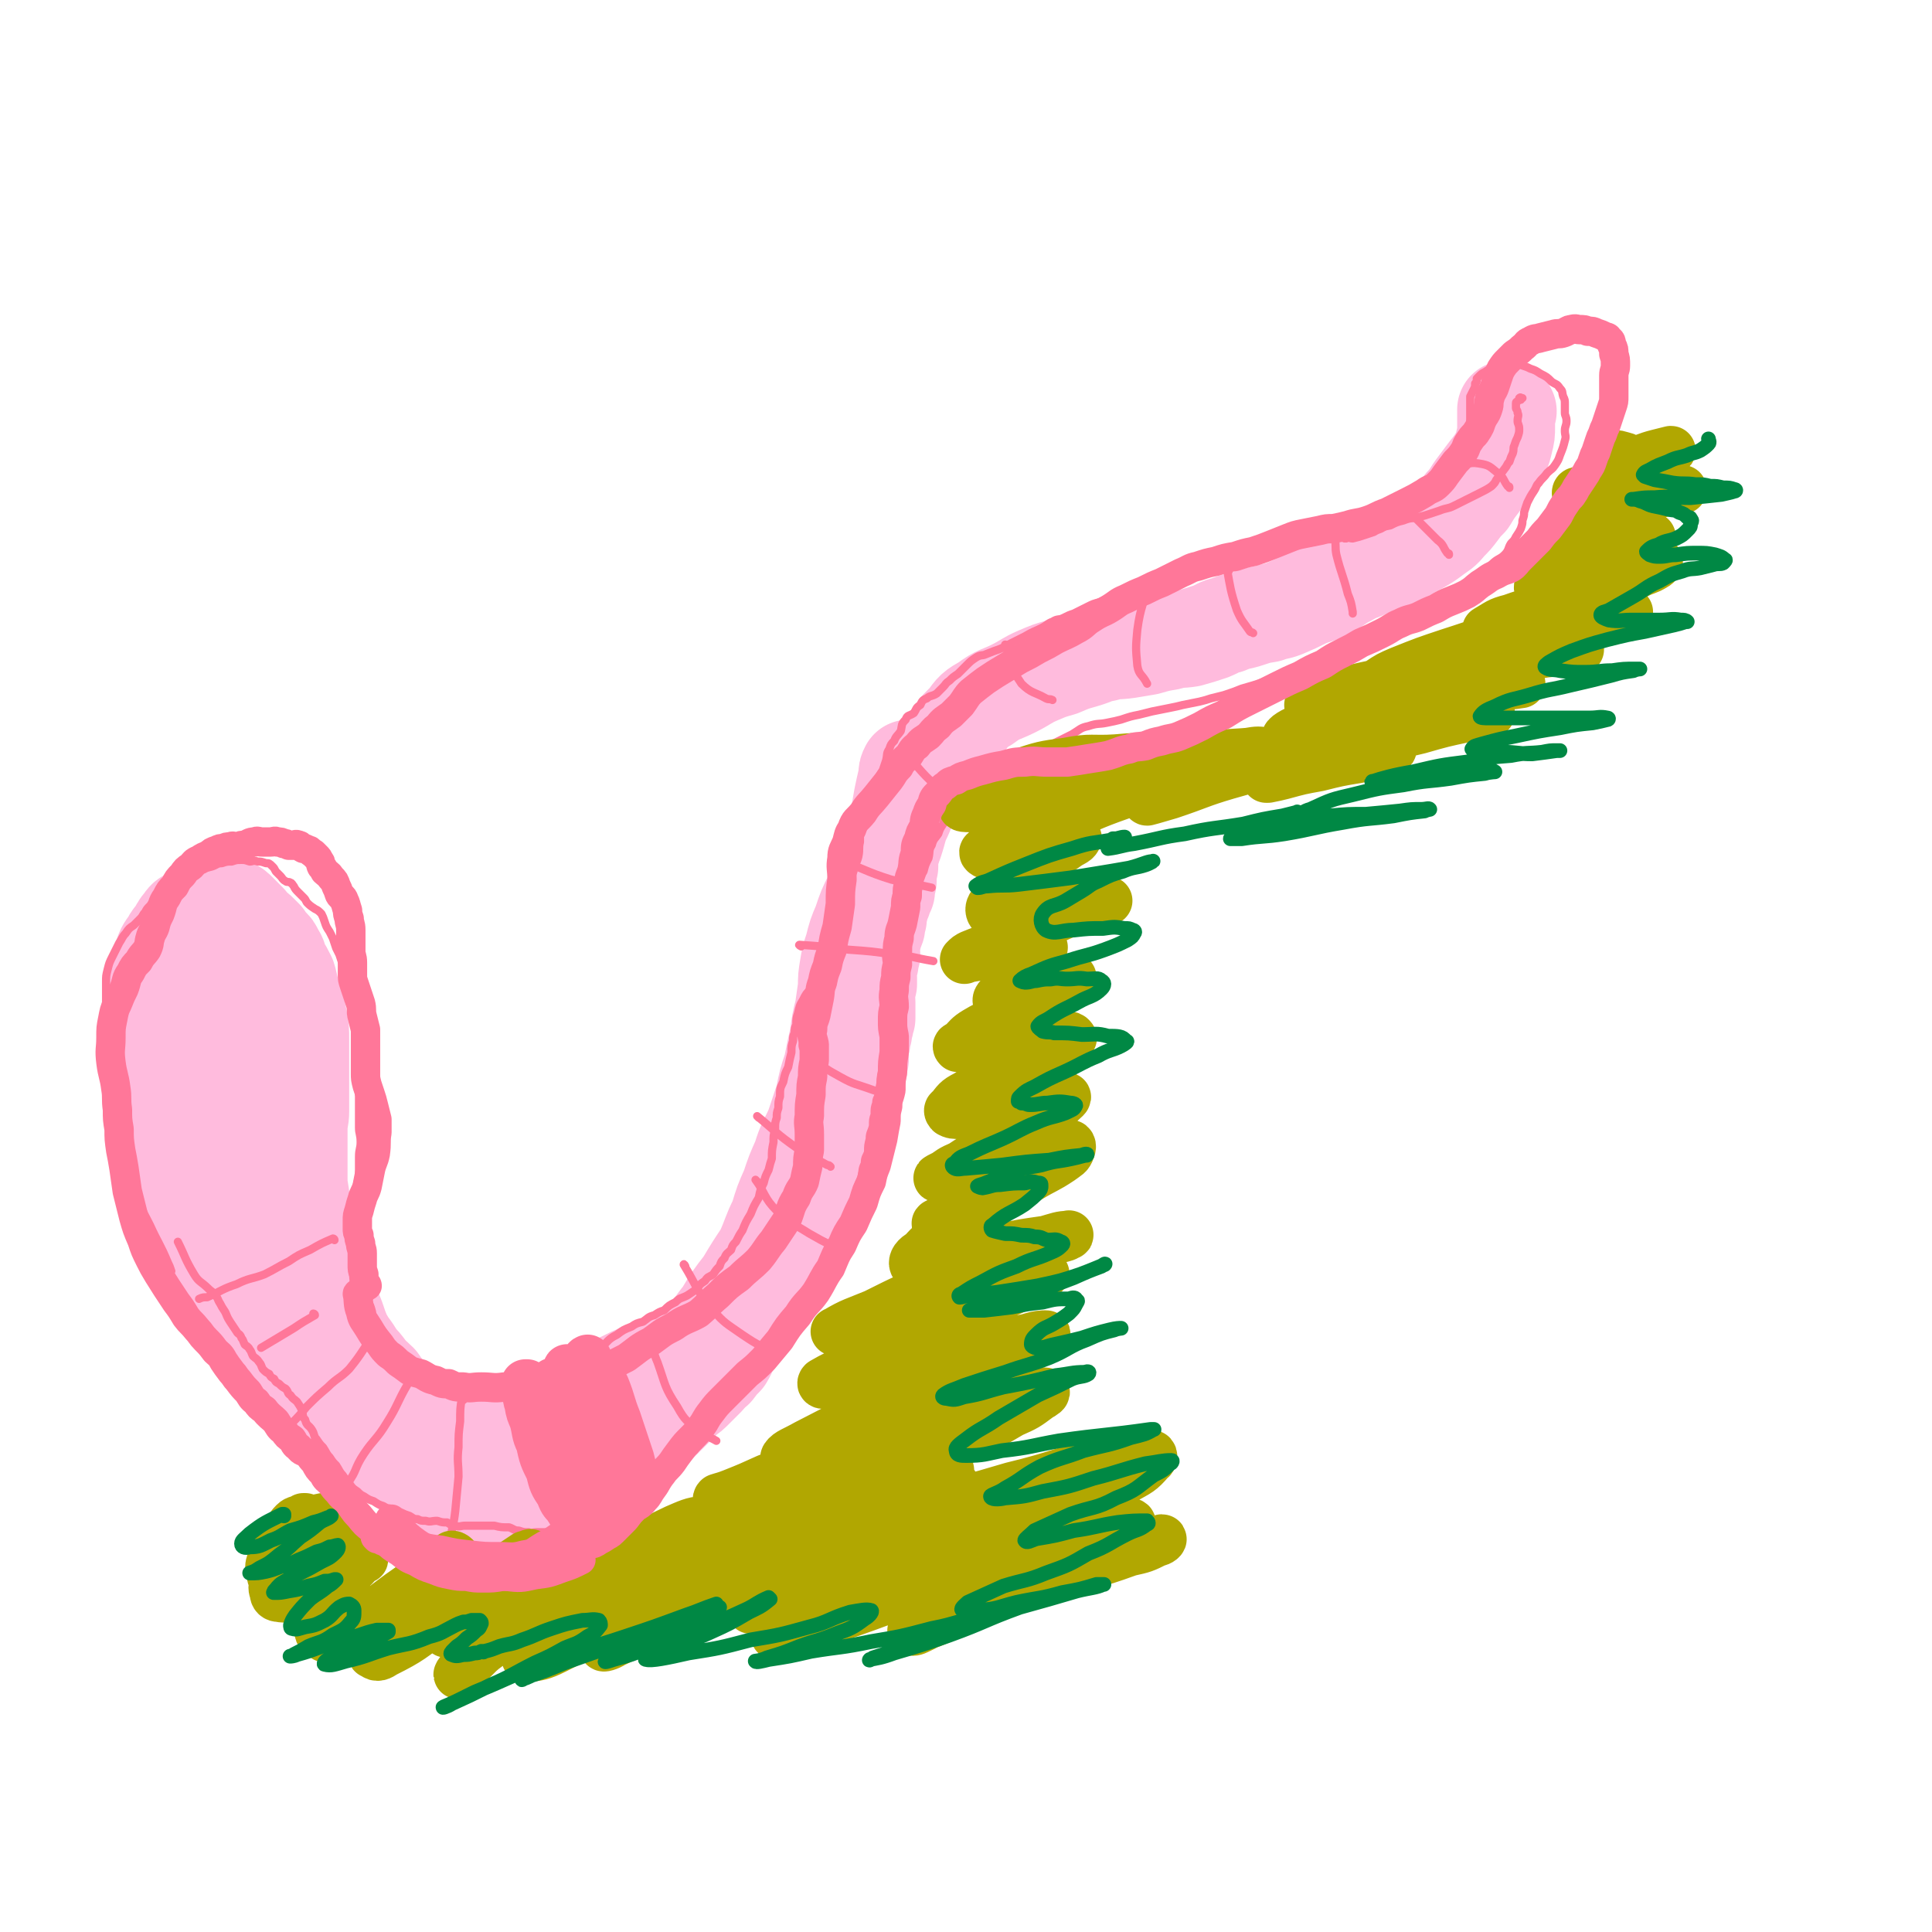 <svg viewBox='0 0 1184 1184' version='1.1' xmlns='http://www.w3.org/2000/svg' xmlns:xlink='http://www.w3.org/1999/xlink'><g fill='none' stroke='#FFBBDD' stroke-width='60' stroke-linecap='round' stroke-linejoin='round'><path d='M924,252c0,0 -1,-1 -1,-1 0,0 0,1 0,1 0,0 0,0 0,0 1,0 0,-1 0,-1 0,2 0,3 0,5 0,3 0,3 0,6 0,4 0,4 -1,8 -1,4 -1,5 -3,9 -3,5 -3,5 -7,10 -3,4 -3,4 -6,8 -3,4 -3,4 -6,9 -3,3 -3,3 -6,7 -3,4 -3,4 -7,8 -3,4 -4,4 -8,7 -4,3 -4,3 -9,6 -4,2 -4,2 -9,5 -4,2 -4,2 -9,4 -6,2 -6,2 -13,5 -6,3 -6,2 -13,6 -6,3 -6,4 -13,8 -6,3 -6,2 -13,5 -6,3 -6,3 -13,6 -5,2 -5,1 -10,3 -6,1 -6,1 -12,3 -6,2 -6,1 -13,4 -5,1 -5,2 -10,4 -6,2 -6,2 -13,4 -6,1 -6,0 -13,2 -6,1 -6,1 -13,3 -6,1 -6,1 -12,2 -7,1 -7,0 -14,2 -6,1 -6,2 -13,4 -7,2 -7,2 -14,5 -7,2 -7,2 -14,5 -7,3 -7,4 -15,8 -8,4 -9,3 -17,9 -7,4 -7,4 -12,11 -7,6 -6,7 -11,15 -5,6 -6,5 -10,12 -6,7 -5,8 -9,16 -4,7 -5,6 -8,14 -4,8 -3,8 -6,17 -3,8 -3,8 -6,17 -4,8 -4,8 -7,16 -4,8 -4,8 -7,17 -3,7 -3,7 -5,15 -2,6 -2,6 -3,12 -1,6 -1,6 -1,12 -1,7 -1,7 -2,14 -2,8 -2,8 -3,16 -2,9 -2,9 -4,19 -3,9 -3,9 -5,19 -3,9 -3,9 -6,18 -4,9 -5,9 -8,19 -4,9 -4,9 -7,18 -4,9 -4,9 -7,19 -5,10 -4,10 -9,21 -6,9 -6,9 -12,19 -7,9 -7,9 -13,19 -6,7 -5,8 -12,15 -6,5 -7,4 -14,9 -7,3 -7,3 -14,7 -8,3 -8,3 -15,6 -8,4 -8,4 -15,7 -7,3 -8,3 -14,5 -8,4 -8,5 -16,8 -8,4 -8,4 -16,6 -7,3 -7,4 -14,5 -8,3 -8,2 -16,3 -6,1 -6,2 -11,1 -6,0 -6,0 -11,-2 -5,-1 -5,-1 -9,-3 -4,-1 -4,0 -8,-2 -4,-1 -4,-1 -7,-3 -4,-2 -3,-2 -6,-5 -4,-3 -4,-3 -7,-8 -3,-3 -3,-4 -6,-8 -4,-4 -4,-3 -7,-7 -3,-4 -3,-4 -6,-7 -3,-5 -3,-5 -6,-9 -3,-5 -3,-5 -5,-10 -2,-6 -2,-6 -4,-11 -3,-6 -4,-5 -6,-10 -3,-6 -3,-6 -5,-12 -2,-6 -2,-6 -3,-11 -1,-6 -1,-6 -2,-12 -1,-6 -1,-6 -2,-12 -1,-7 -1,-7 -2,-14 -1,-6 -1,-6 -1,-11 0,-7 0,-7 0,-13 0,-8 0,-8 0,-16 0,-6 1,-6 1,-11 0,-6 0,-6 0,-11 0,-6 0,-6 0,-11 0,-6 0,-6 0,-11 0,-6 0,-6 0,-11 0,-6 0,-6 -1,-12 -1,-5 -1,-5 -2,-9 -1,-5 -2,-5 -3,-9 -1,-4 -1,-5 -2,-8 -2,-4 -2,-4 -4,-7 -2,-4 -1,-5 -3,-7 -3,-3 -4,-2 -8,-2 -3,-1 -3,0 -5,0 0,0 0,0 0,0 '/><path d='M175,637c0,0 0,-1 -1,-1 0,0 1,0 1,1 0,0 0,0 0,0 0,0 0,-1 -1,-1 0,2 0,3 0,6 0,0 -1,1 -1,1 -1,-1 -1,-2 -1,-3 0,-2 0,-2 0,-4 0,-3 1,-3 1,-5 0,-3 0,-3 0,-6 0,-3 0,-3 0,-6 -1,-4 -1,-4 -2,-7 -1,-3 -1,-3 -1,-6 -1,-3 -1,-3 -1,-5 0,-3 0,-3 0,-6 0,-3 0,-3 0,-6 0,-3 0,-4 -1,-6 -1,-3 -2,-2 -3,-4 -2,-2 -2,-2 -3,-4 -2,-2 -2,-2 -3,-3 -2,-2 -2,-2 -4,-3 -2,-2 -2,-2 -3,-4 -2,-2 -2,-2 -3,-3 -2,-2 -2,-2 -3,-3 -2,-2 -2,-2 -4,-3 -2,-1 -2,-1 -4,-1 -2,-1 -2,-1 -3,0 -2,0 -2,0 -4,1 -3,0 -3,0 -5,1 -2,0 -2,1 -4,2 -3,1 -3,1 -5,3 -3,1 -3,1 -5,4 -2,2 -2,3 -4,6 -2,3 -2,2 -4,6 -3,4 -3,4 -5,10 -2,7 -2,7 -3,15 -1,9 -1,9 -2,18 -1,10 -1,10 -1,20 0,11 0,11 1,23 1,12 1,12 4,24 3,12 3,12 7,24 3,9 3,9 8,18 3,5 4,5 9,10 3,3 3,3 7,6 2,1 2,2 5,2 1,0 2,-1 3,-2 1,-3 1,-3 1,-6 0,-8 0,-8 0,-15 -1,-10 -1,-10 -2,-20 -1,-10 -1,-10 -2,-20 -1,-11 -1,-11 -3,-21 -2,-10 -3,-10 -5,-19 -2,-7 -1,-7 -3,-13 -2,-7 -3,-6 -5,-12 -2,-6 -2,-6 -4,-11 -1,-3 -1,-3 -2,-6 0,-1 0,-2 0,-1 -1,2 -1,3 -1,7 0,8 0,8 2,16 3,11 3,11 7,23 5,14 4,14 10,28 5,12 6,12 11,24 5,10 3,11 9,21 3,5 4,6 10,10 2,1 4,2 6,1 3,-3 3,-5 4,-9 1,-12 1,-12 0,-24 -1,-14 -1,-14 -3,-27 -2,-14 -2,-15 -5,-28 -3,-12 -2,-12 -6,-22 -3,-9 -4,-8 -7,-16 -3,-7 -3,-7 -6,-13 -2,-4 -2,-4 -5,-7 -1,-2 -1,-3 -3,-3 -2,-1 -3,0 -4,2 -3,3 -3,3 -4,8 -3,6 -2,7 -4,14 -2,6 -2,6 -5,13 -2,5 -3,5 -5,11 -2,4 -1,4 -3,9 -1,3 -2,3 -3,7 -1,4 -1,4 -2,9 -1,4 -1,4 -1,8 -1,3 -1,3 -1,7 0,3 0,3 1,7 0,3 0,3 1,7 1,4 1,4 2,8 1,5 0,5 1,10 0,3 0,3 1,7 1,3 1,3 3,7 2,4 2,3 4,8 2,3 1,4 3,8 2,4 2,4 4,8 1,3 1,3 3,7 1,3 1,3 3,6 1,3 2,3 3,7 1,3 1,3 2,7 1,3 2,2 3,6 1,2 0,3 2,6 1,1 2,1 3,3 1,2 1,2 2,5 2,3 2,2 4,6 1,2 1,2 2,5 1,3 1,3 3,6 1,2 2,1 4,4 1,1 1,2 2,4 1,2 1,2 3,5 1,2 1,1 3,4 1,2 1,2 3,5 1,2 1,2 3,4 2,2 2,2 4,5 2,2 2,2 4,4 2,2 2,2 4,3 2,3 3,2 5,4 2,3 2,3 4,5 2,3 2,2 4,4 2,3 2,3 4,5 2,3 2,3 4,5 2,3 2,3 4,5 2,3 2,2 4,4 1,2 1,2 3,3 2,2 2,2 4,3 2,2 2,2 4,3 3,2 3,2 6,3 2,2 2,2 4,3 2,2 2,1 5,2 1,1 1,1 3,2 1,1 1,1 3,2 2,2 2,2 4,3 2,2 2,2 4,3 2,2 2,3 5,4 3,3 3,3 6,4 3,2 3,2 7,3 3,1 3,1 7,1 2,1 2,2 5,2 2,1 2,1 5,1 2,1 2,0 5,0 3,0 3,0 6,0 3,1 3,1 6,1 3,1 3,0 7,0 3,1 3,2 6,1 3,0 3,0 7,-2 3,0 3,-1 6,-2 4,-1 4,0 8,-2 3,-1 3,-1 7,-3 2,-1 2,-1 5,-3 2,-1 2,-1 5,-3 2,-1 2,-1 4,-2 2,-1 2,0 5,-2 2,0 2,-1 4,-2 2,-1 2,0 5,-2 2,-1 2,-1 4,-3 2,-1 2,-2 5,-4 2,-2 2,-1 5,-4 2,-2 2,-2 5,-5 3,-2 3,-1 7,-4 3,-2 3,-2 6,-5 3,-3 3,-3 7,-7 4,-4 4,-4 8,-8 3,-2 3,-2 6,-5 3,-3 3,-3 7,-7 2,-2 2,-3 5,-5 3,-4 3,-4 6,-7 3,-5 2,-5 5,-9 2,-4 2,-4 5,-7 2,-4 2,-4 4,-7 2,-5 2,-4 5,-8 2,-4 1,-5 4,-8 2,-5 2,-4 5,-8 2,-4 1,-5 4,-8 2,-5 3,-5 6,-9 2,-5 2,-5 5,-9 2,-4 3,-3 5,-6 2,-4 1,-4 3,-7 1,-3 1,-3 3,-6 1,-4 1,-4 3,-7 1,-4 1,-4 3,-7 1,-3 1,-3 2,-5 1,-3 1,-3 2,-5 1,-3 0,-3 2,-5 1,-3 1,-3 3,-6 1,-4 0,-4 2,-8 0,-3 0,-3 2,-6 0,-3 0,-3 2,-5 0,-2 1,-2 2,-4 0,-3 0,-3 1,-6 0,-3 -1,-3 0,-5 0,-3 1,-3 2,-5 0,-3 -1,-4 0,-6 0,-3 1,-3 2,-5 0,-3 0,-3 1,-6 0,-3 -1,-3 0,-6 0,-3 0,-3 1,-5 0,-3 0,-3 1,-5 0,-3 0,-3 1,-5 0,-2 0,-2 1,-4 0,-3 0,-3 0,-5 0,-3 0,-3 0,-5 0,-3 -1,-3 0,-6 0,-3 0,-3 1,-5 0,-2 0,-2 0,-4 0,-2 -1,-2 0,-4 0,-3 0,-3 1,-5 0,-3 0,-3 1,-5 0,-3 -1,-3 0,-5 0,-3 0,-3 1,-6 0,-3 1,-3 2,-6 0,-3 0,-3 1,-5 0,-3 0,-3 1,-6 0,-3 0,-3 2,-6 0,-3 1,-3 2,-5 0,-3 0,-3 1,-6 0,-5 0,-5 1,-9 0,-7 0,-7 2,-13 1,-8 2,-8 4,-16 2,-13 2,-13 5,-26 0,-3 0,-3 1,-5 '/></g>
<g fill='none' stroke='#FF7799' stroke-width='30' stroke-linecap='round' stroke-linejoin='round'><path d='M323,849c0,0 -1,-1 -1,-1 0,0 0,0 1,0 0,0 0,0 0,0 0,1 -1,0 -1,0 0,2 0,3 1,5 0,4 0,4 1,7 1,6 1,5 3,10 2,7 1,8 4,14 2,9 2,9 6,17 2,8 2,8 6,14 2,5 2,5 5,8 1,2 1,3 3,3 0,1 1,0 1,-1 0,-4 -1,-4 -1,-9 -2,-7 -2,-7 -3,-14 -2,-7 -3,-7 -4,-15 -2,-6 -1,-6 -2,-13 -2,-6 -2,-6 -3,-13 -1,-4 -1,-5 -1,-10 0,-2 0,-3 1,-4 0,0 1,2 2,3 2,8 2,8 4,16 2,11 2,11 5,22 2,10 1,11 4,20 1,7 2,7 4,13 1,3 0,4 2,5 0,1 2,0 2,-1 0,-5 -1,-6 -1,-12 -2,-10 -2,-10 -3,-21 -3,-13 -3,-13 -5,-26 -2,-9 -3,-8 -4,-18 -1,-3 -1,-3 -1,-7 0,-1 -1,-3 0,-2 1,1 1,3 3,6 3,9 3,9 6,18 3,10 2,10 6,19 3,8 3,7 7,14 2,5 1,6 4,9 1,3 2,2 5,4 0,1 1,2 1,1 0,-2 -1,-3 -1,-7 -2,-8 -2,-8 -4,-16 -3,-10 -3,-10 -5,-21 -3,-10 -3,-10 -5,-20 -2,-6 -2,-6 -4,-11 -1,-2 -1,-3 -1,-2 -1,0 -1,2 0,4 1,7 1,7 3,13 2,11 3,11 6,21 3,12 3,12 7,22 3,9 3,9 7,16 1,3 2,4 4,4 1,0 2,-1 2,-4 -1,-7 -1,-7 -3,-15 -4,-12 -4,-12 -8,-24 -4,-10 -3,-10 -7,-20 -2,-4 -2,-4 -4,-8 -1,0 -1,-1 -1,0 0,1 1,2 2,4 3,8 4,7 6,14 1,7 -1,7 -1,13 0,1 0,1 0,2 '/></g>
<g fill='none' stroke='#FF7799' stroke-width='5' stroke-linecap='round' stroke-linejoin='round'><path d='M284,858c0,0 -1,-1 -1,-1 0,0 1,0 1,0 0,0 0,0 0,0 0,1 -1,-1 -1,0 -1,6 -1,7 -1,14 -1,8 -1,8 -1,16 -1,9 0,9 0,18 -1,11 -1,11 -2,21 -1,9 -2,9 -3,18 0,2 0,2 0,3 '/><path d='M257,836c0,0 -1,-1 -1,-1 0,0 1,0 1,1 0,0 0,0 0,0 -4,6 -4,6 -7,12 -7,12 -6,13 -13,24 -6,10 -8,10 -14,19 -6,9 -4,10 -10,18 -3,5 -4,5 -8,8 -5,4 -5,3 -10,5 -1,1 -1,1 -2,1 '/><path d='M231,818c0,0 -1,-1 -1,-1 0,0 1,0 1,1 0,0 0,0 0,0 0,0 0,-1 -1,-1 -8,10 -7,11 -16,22 -6,6 -7,5 -13,11 -7,6 -7,6 -13,12 -5,6 -5,6 -10,11 '/><path d='M193,806c0,0 -1,-1 -1,-1 0,0 1,0 1,1 0,0 0,0 0,0 -7,4 -7,4 -13,8 -10,6 -10,6 -20,12 '/><path d='M205,760c0,0 -1,-1 -1,-1 0,0 1,0 1,1 0,0 0,0 0,0 0,0 0,-1 -1,-1 -7,3 -7,3 -14,7 -7,3 -7,3 -13,7 -8,4 -7,4 -15,8 -8,3 -9,2 -17,6 -9,3 -9,4 -18,8 -2,0 -3,0 -5,1 '/><path d='M399,821c0,0 -1,-1 -1,-1 0,0 0,0 1,1 0,0 0,0 0,0 2,7 1,7 4,14 5,14 4,15 12,27 5,9 6,9 14,15 4,4 5,3 10,6 '/><path d='M420,776c0,0 -1,-1 -1,-1 0,0 0,0 1,1 0,0 0,0 0,0 0,0 -1,-2 -1,-1 8,13 7,15 18,28 7,8 8,8 18,15 6,4 6,4 13,8 1,0 1,0 2,1 '/><path d='M464,724c0,0 -1,-1 -1,-1 0,0 0,0 1,1 0,0 0,0 0,0 0,0 -1,-1 -1,-1 6,8 5,11 13,19 8,8 9,7 20,14 7,4 7,4 15,8 '/><path d='M465,685c0,0 -1,-1 -1,-1 0,0 0,0 1,1 0,0 0,0 0,0 0,0 -1,-1 -1,-1 11,9 12,11 25,20 8,5 9,5 18,10 1,0 1,0 2,1 '/><path d='M503,634c0,0 -1,-1 -1,-1 0,0 0,0 1,1 0,0 0,0 0,0 0,0 0,-1 -1,-1 -5,2 -10,2 -10,6 -1,4 2,6 7,10 7,6 7,6 16,11 9,5 9,4 20,8 6,2 7,2 14,4 1,0 1,0 2,0 '/><path d='M491,580c0,0 -1,-1 -1,-1 0,0 0,0 1,1 0,0 0,0 0,0 0,0 -2,-1 -1,-1 14,1 15,1 30,3 14,1 14,1 28,3 12,1 12,2 24,4 '/><path d='M515,528c0,0 -1,-1 -1,-1 0,0 0,0 1,1 0,0 0,0 0,0 0,0 -2,-1 -1,-1 15,5 16,7 32,12 12,3 12,2 25,5 '/><path d='M555,462c0,0 -1,-1 -1,-1 0,0 0,0 1,1 0,0 0,0 0,0 0,0 -1,-1 -1,-1 9,9 9,11 20,21 7,7 8,6 16,13 '/><path d='M617,396c0,0 -1,-1 -1,-1 0,0 0,0 0,1 0,0 0,0 0,0 1,0 0,-1 0,-1 4,11 3,14 10,24 6,6 8,5 15,9 2,1 2,0 4,1 '/><path d='M705,356c0,0 -1,-1 -1,-1 0,0 0,0 0,1 0,0 0,0 0,0 -3,15 -5,15 -7,30 -1,11 -1,11 0,22 1,6 3,5 6,11 '/><path d='M753,350c0,0 -1,-1 -1,-1 0,0 0,0 0,1 0,0 0,0 0,0 1,0 0,-1 0,-1 2,11 2,13 6,25 3,7 4,7 8,13 1,1 1,0 2,1 '/><path d='M819,330c0,0 -1,-1 -1,-1 0,0 0,1 0,1 0,0 0,0 0,0 1,5 0,5 1,10 3,12 4,12 7,24 2,5 2,5 3,11 0,0 0,0 0,1 '/><path d='M866,316c0,0 -1,-1 -1,-1 0,0 0,1 0,1 0,0 0,0 0,0 1,0 -1,-1 0,-1 7,7 8,8 16,16 4,3 3,4 6,8 1,0 1,0 1,1 '/><path d='M895,287c0,0 -1,-1 -1,-1 0,0 0,1 0,1 0,0 0,0 0,0 1,0 -1,-1 0,-1 5,-1 6,-3 12,-2 7,1 7,2 12,6 4,3 3,4 6,8 1,0 1,0 1,1 '/><path d='M98,548c0,0 0,-1 -1,-1 0,0 1,0 1,1 0,0 0,0 0,0 0,0 0,-1 -1,-1 -2,3 -2,4 -5,8 -2,2 -2,2 -3,4 -2,2 -1,2 -3,4 -2,2 -2,2 -4,4 -3,2 -3,2 -5,5 -2,2 -2,3 -4,6 -2,4 -2,4 -4,8 -2,4 -2,4 -3,8 -1,4 -1,4 -1,8 0,6 0,6 0,13 0,6 -1,6 -1,12 0,6 0,6 0,13 0,8 0,8 1,16 0,9 0,9 1,18 2,11 2,11 5,23 3,13 3,13 8,27 5,13 6,13 13,27 5,11 6,11 11,23 1,2 1,2 2,5 '/><path d='M98,548c0,0 0,-1 -1,-1 0,0 1,0 1,1 0,0 0,0 0,0 0,0 -1,0 -1,-1 1,-2 2,-2 4,-4 1,-2 1,-2 3,-3 0,-1 1,0 1,0 2,-2 1,-2 3,-3 2,-2 2,-2 5,-2 2,-1 2,-1 5,-1 2,-1 2,-1 5,-1 3,-1 3,-1 7,-2 3,-1 3,-2 6,-2 3,-1 3,-1 6,-1 3,-1 3,-1 6,-1 2,0 2,0 5,1 2,0 2,-1 5,0 2,0 2,0 5,1 2,0 2,0 4,2 1,1 1,1 2,3 1,1 1,1 3,3 1,1 1,2 3,3 1,1 2,0 3,1 1,0 1,1 2,2 1,2 1,2 3,4 1,1 1,1 3,3 1,1 1,1 2,3 2,2 2,2 5,4 2,1 2,1 4,3 1,2 1,2 2,5 1,3 1,3 3,6 1,2 1,2 2,4 1,3 1,3 2,6 1,2 1,2 2,4 1,3 1,3 2,6 1,2 1,2 2,5 1,4 1,4 2,8 1,3 1,3 2,7 1,3 0,3 1,7 0,3 0,3 1,7 0,3 1,3 1,7 0,3 0,3 0,6 0,3 1,3 1,7 0,4 0,4 0,9 0,3 0,3 0,7 0,3 0,3 0,7 0,3 0,3 0,7 0,3 0,3 0,7 0,4 0,4 0,9 0,4 1,4 1,9 0,4 -1,4 -1,9 0,4 0,4 0,8 0,4 0,4 -1,8 -1,4 -1,4 -2,8 -1,4 -1,4 -1,8 -1,3 -1,3 -1,7 0,3 0,3 0,6 0,3 0,3 0,6 0,2 0,2 1,5 1,3 1,2 2,6 1,3 0,3 1,7 1,3 2,3 3,7 1,3 1,3 2,7 1,3 1,3 2,6 1,3 1,2 2,6 0,2 0,2 1,5 1,2 2,1 3,4 1,2 0,2 1,5 1,2 1,1 3,4 1,1 1,2 2,4 1,2 1,2 3,4 1,1 1,1 2,2 1,1 1,1 3,3 1,1 1,1 3,3 1,1 1,1 3,3 1,1 1,1 3,2 1,2 1,2 3,2 1,1 1,1 3,1 2,1 2,1 4,1 2,1 2,1 5,1 2,1 2,1 4,1 2,1 2,0 4,0 1,0 1,0 3,0 2,0 2,0 4,0 1,0 1,0 3,0 2,0 2,1 4,0 2,0 2,0 5,-1 2,0 2,-1 5,-2 3,0 3,0 6,-1 4,0 4,-1 8,-2 4,0 4,0 8,-1 4,-1 4,-1 8,-2 4,-2 4,-1 9,-2 4,-2 4,-2 9,-3 4,-2 4,-2 8,-4 5,-3 5,-2 10,-5 5,-4 4,-5 10,-8 4,-3 4,-3 9,-5 3,-2 3,-2 7,-3 3,-2 3,-3 7,-4 3,-2 3,-2 6,-3 3,-3 3,-3 7,-5 3,-3 3,-2 7,-4 3,-2 3,-2 6,-4 2,-3 2,-3 5,-5 2,-3 2,-2 5,-4 2,-3 2,-3 4,-5 1,-3 1,-3 3,-5 1,-3 2,-3 4,-5 1,-3 1,-3 3,-5 2,-4 2,-4 4,-7 2,-5 2,-5 5,-10 2,-5 2,-5 5,-10 1,-5 1,-5 3,-9 1,-4 1,-4 3,-8 1,-4 1,-4 2,-7 0,-5 0,-5 1,-10 0,-4 0,-4 1,-8 0,-4 0,-4 1,-7 0,-3 0,-3 1,-6 0,-4 0,-4 1,-7 0,-5 0,-5 2,-9 1,-5 1,-5 3,-9 1,-5 1,-5 2,-9 0,-4 0,-4 1,-7 0,-3 0,-3 1,-5 0,-3 0,-3 1,-5 0,-4 0,-4 1,-7 1,-4 1,-5 3,-8 2,-4 2,-4 5,-7 1,-3 2,-3 4,-5 1,-3 1,-3 3,-6 1,-4 1,-4 3,-7 1,-3 1,-3 2,-6 1,-4 1,-4 3,-8 1,-3 1,-3 2,-6 1,-4 1,-4 2,-7 1,-4 0,-4 2,-8 1,-5 1,-5 3,-9 1,-5 0,-5 2,-10 1,-5 2,-5 3,-9 1,-5 0,-5 1,-9 0,-3 0,-3 0,-6 0,-3 -1,-3 0,-6 0,-3 0,-3 1,-6 1,-3 1,-3 3,-6 1,-4 1,-5 3,-8 1,-4 2,-3 4,-6 1,-3 1,-3 3,-6 1,-3 1,-3 2,-6 1,-4 0,-4 2,-7 1,-3 1,-3 3,-5 1,-3 2,-3 4,-6 1,-4 0,-4 3,-7 1,-3 2,-2 5,-4 2,-3 1,-3 4,-5 1,-2 1,-3 4,-4 2,-2 3,-1 6,-3 2,-2 2,-2 4,-4 2,-2 1,-2 4,-4 2,-2 2,-2 5,-4 3,-3 3,-3 5,-5 3,-3 3,-3 6,-5 3,-2 4,-1 6,-2 5,-2 5,-2 8,-3 5,-2 4,-2 8,-4 4,-2 4,-2 8,-4 5,-3 6,-3 10,-5 4,-2 4,-3 7,-4 3,-2 4,-1 6,-2 4,-2 4,-2 7,-3 4,-2 4,-2 8,-4 4,-2 4,-2 8,-3 4,-2 4,-2 7,-3 4,-1 4,-1 7,-1 3,-1 4,0 6,-1 5,-1 4,-2 8,-3 5,-2 5,-2 10,-4 5,-2 5,-2 10,-3 5,-2 5,-2 9,-3 5,-2 5,-2 10,-3 6,-2 6,-2 11,-3 6,-2 6,-2 11,-3 5,-2 5,-2 9,-3 5,-1 5,-1 9,-2 5,-1 5,-1 9,-2 4,-1 4,-1 8,-2 4,-1 4,0 8,-1 3,-1 3,-2 6,-2 4,-1 4,-1 7,-1 4,0 4,0 7,0 4,0 4,0 7,-1 5,-1 5,-2 9,-3 5,-2 5,-2 10,-3 4,-2 4,-2 8,-3 5,-2 5,-1 9,-2 4,-1 4,-1 7,-2 3,-1 3,-1 6,-2 5,-2 5,-1 9,-3 4,-2 4,-2 8,-4 4,-2 4,-2 8,-4 4,-2 4,-2 7,-4 2,-2 2,-2 3,-4 3,-4 3,-4 6,-8 1,-2 1,-2 2,-3 1,-3 1,-3 2,-5 1,-3 0,-3 1,-5 1,-3 1,-3 2,-5 1,-3 1,-3 1,-5 0,-3 -1,-3 -1,-5 0,-3 1,-3 0,-5 0,-2 -1,-2 -1,-3 0,-2 0,-2 0,-3 0,-1 1,-1 1,-1 1,-1 1,-2 1,-2 1,-1 1,0 1,0 1,0 1,0 1,0 0,0 -1,0 -1,0 0,0 0,0 0,1 '/><path d='M825,330c0,0 -1,-1 -1,-1 0,0 0,1 0,1 0,0 0,0 0,0 1,0 -1,-1 0,-1 2,0 3,1 5,1 4,-1 4,-1 7,-2 3,-1 3,-1 6,-2 3,-2 3,-1 6,-3 3,-2 3,-2 5,-4 3,-3 3,-3 6,-5 3,-2 3,-2 6,-4 4,-3 4,-3 7,-5 4,-3 4,-3 7,-6 3,-3 3,-3 6,-6 3,-3 3,-3 5,-5 3,-3 2,-3 4,-6 2,-3 2,-3 3,-6 2,-4 1,-4 2,-7 1,-4 1,-4 1,-7 1,-3 1,-3 1,-6 0,-3 0,-3 0,-5 0,-2 0,-2 0,-3 0,-3 0,-3 0,-5 1,-2 1,-2 2,-4 1,-2 1,-2 1,-4 1,-1 1,-1 1,-2 0,-1 0,-1 0,-1 1,-1 1,-1 1,-1 2,-2 2,-2 4,-3 3,-2 3,-2 6,-3 3,-1 3,-1 5,-1 2,-1 2,-1 3,-1 2,0 2,0 4,0 3,0 3,0 5,1 3,1 3,1 5,2 3,1 3,1 6,3 4,2 4,2 7,5 3,2 3,1 5,4 2,2 1,2 2,5 1,2 1,2 1,5 0,2 0,2 0,5 0,2 1,2 1,5 0,3 -1,3 -1,6 0,3 1,3 0,6 -1,4 -1,4 -3,9 -1,3 -1,3 -3,6 -2,3 -2,2 -5,5 -2,3 -3,3 -5,6 -2,2 -1,2 -3,5 -2,3 -2,3 -4,7 -1,3 -1,3 -2,6 0,2 0,2 -1,5 0,2 0,2 -1,5 -1,2 -1,2 -3,5 -1,2 -1,2 -3,4 -2,3 -1,4 -4,7 -3,3 -4,2 -8,6 -4,4 -4,4 -8,9 -3,3 -3,3 -7,6 -4,3 -4,3 -9,6 -4,2 -4,2 -8,4 -6,3 -6,3 -13,7 -5,3 -5,3 -11,6 -4,2 -4,3 -9,5 -5,2 -5,2 -11,4 -5,2 -5,2 -10,4 -5,2 -5,2 -10,5 -3,2 -3,2 -7,4 -4,2 -5,1 -10,3 -4,1 -4,1 -9,3 -4,1 -4,1 -9,3 -4,1 -4,1 -9,3 -6,2 -6,2 -13,4 -5,2 -5,2 -11,4 -4,1 -4,1 -8,2 -3,1 -3,1 -7,2 -5,1 -5,1 -10,2 -4,1 -4,1 -9,2 -5,1 -5,1 -10,2 -4,1 -4,1 -8,2 -5,1 -5,1 -11,3 -4,1 -4,1 -9,2 -5,1 -5,0 -11,2 -5,1 -5,2 -10,5 -6,3 -6,3 -12,6 -6,3 -6,3 -12,6 -5,2 -5,2 -10,5 -6,3 -6,2 -12,6 -5,2 -5,3 -10,6 -3,2 -3,2 -7,5 -3,2 -3,2 -5,6 -3,2 -2,3 -4,6 -2,2 -3,1 -4,4 -2,2 -2,2 -3,5 -2,3 -2,3 -3,6 -2,3 -3,3 -4,7 -2,3 -1,4 -2,8 -2,4 -2,4 -3,8 -2,3 -2,3 -3,7 -2,3 -2,3 -3,7 -2,4 -2,4 -3,9 -2,5 -2,5 -3,10 -2,4 -1,4 -2,9 -1,4 -1,4 -2,8 -1,3 -2,3 -2,6 -1,3 -1,3 -1,7 -1,3 0,3 0,6 -1,3 -1,3 -1,7 -1,3 0,3 0,6 0,3 0,3 0,6 -1,2 -1,2 -1,5 -1,2 0,2 0,5 -1,3 -1,3 -1,6 -1,3 -1,3 -1,6 -1,3 -1,3 -1,6 -1,3 -1,3 -1,6 -1,3 -1,3 -1,7 -1,3 -1,3 -1,7 -1,3 -2,3 -2,6 -1,3 -1,3 -1,7 -1,3 -1,3 -1,7 -1,4 -2,4 -2,8 -1,4 -1,4 -1,8 -1,3 -2,3 -2,7 -2,4 -1,4 -2,8 -2,6 -3,6 -4,12 -2,5 -2,5 -3,10 -2,4 -2,4 -4,9 -3,5 -3,5 -5,10 -3,5 -3,4 -5,10 -4,6 -3,6 -6,13 -4,5 -4,5 -7,11 -4,5 -5,4 -8,10 -4,5 -4,5 -7,11 -3,4 -3,4 -6,9 -4,4 -4,3 -7,8 -3,3 -3,3 -5,7 -3,3 -3,3 -5,5 -3,3 -3,3 -5,5 -3,3 -3,3 -5,6 -2,3 -2,3 -4,5 -2,3 -3,3 -4,5 -2,3 -2,3 -3,5 -2,3 -1,3 -2,5 -2,4 -2,4 -3,6 -2,3 -2,3 -3,4 -2,3 -2,2 -4,4 -2,2 -3,2 -4,4 -2,2 -1,2 -2,3 -2,2 -2,2 -3,3 -2,2 -2,3 -3,4 -2,2 -3,2 -4,3 -2,3 -2,3 -3,5 -3,3 -3,3 -5,5 -3,3 -3,2 -5,4 -2,2 -2,2 -4,3 -3,2 -3,2 -6,3 -3,2 -3,2 -6,3 -3,1 -3,1 -5,1 -3,1 -3,1 -5,2 -3,1 -3,1 -5,2 -3,2 -3,2 -5,3 -3,1 -3,1 -5,1 -3,1 -3,0 -6,0 -3,0 -3,1 -6,0 -3,0 -3,0 -6,-1 -3,0 -3,0 -6,0 -3,0 -3,1 -5,0 -3,0 -3,0 -6,-1 -3,0 -3,-1 -6,-2 -5,0 -5,0 -9,-1 -4,0 -4,0 -7,0 -3,0 -3,0 -6,0 -3,0 -3,0 -5,0 -3,0 -3,1 -6,0 -3,0 -3,-1 -5,-2 -3,0 -3,0 -6,-1 -4,0 -4,1 -7,0 -3,0 -3,0 -5,-1 -3,0 -3,-1 -5,-2 -3,-1 -3,-1 -5,-2 -3,-1 -3,-1 -5,-2 -3,-1 -3,0 -6,-2 -3,-1 -3,-1 -6,-3 -3,-1 -3,-1 -6,-3 -2,-1 -2,-1 -4,-3 -3,-2 -3,-2 -5,-5 -2,-2 -2,-2 -4,-5 -2,-2 -2,-3 -4,-6 -2,-2 -2,-2 -4,-5 -2,-2 -2,-3 -4,-6 -2,-2 -2,-2 -4,-5 -2,-2 -1,-3 -3,-6 -2,-3 -3,-2 -4,-6 -2,-2 -1,-3 -2,-6 -1,-2 -1,-2 -3,-5 -2,-2 -2,-1 -4,-4 -2,-1 -1,-2 -3,-4 -2,-1 -2,-1 -4,-3 -2,-1 -2,-1 -3,-3 -2,-1 -2,-1 -3,-3 -2,-1 -2,-1 -4,-3 -1,-2 -1,-3 -2,-4 -2,-3 -2,-2 -4,-4 -1,-2 -1,-3 -2,-4 -1,-2 -2,-2 -3,-3 -1,-2 -1,-3 -2,-4 -1,-3 -2,-2 -3,-4 -2,-3 -2,-3 -4,-6 -2,-3 -2,-4 -3,-6 -2,-3 -2,-3 -3,-5 -2,-3 -1,-3 -3,-5 -2,-3 -2,-2 -4,-4 -5,-5 -6,-4 -9,-9 -6,-10 -5,-10 -10,-20 '/></g>
<g fill='none' stroke='#B1A701' stroke-width='30' stroke-linecap='round' stroke-linejoin='round'><path d='M187,931c0,0 0,-1 -1,-1 0,0 1,0 1,0 0,0 0,0 0,0 0,1 0,0 -1,0 0,0 1,0 1,0 0,0 0,0 0,0 -1,0 -1,0 -1,0 -3,2 -4,1 -6,3 -4,4 -3,5 -6,9 -3,4 -3,4 -5,8 -2,4 -2,4 -3,7 -1,3 -1,4 0,6 0,4 1,4 2,7 1,3 0,3 2,4 1,2 2,3 4,3 4,1 4,0 9,-1 5,-1 6,-1 11,-3 5,-2 5,-2 10,-5 3,-1 3,-2 6,-4 3,-1 3,-1 6,-3 2,-1 2,-2 4,-4 1,-1 1,-1 3,-2 0,0 0,0 0,0 0,1 0,0 -1,0 -1,0 -1,0 -2,1 -2,3 -2,3 -4,5 -2,3 -2,3 -4,6 -3,4 -2,5 -5,8 -2,4 -3,3 -5,6 -1,1 -1,2 -1,2 0,1 0,0 0,-1 2,-4 3,-3 5,-8 3,-5 2,-5 5,-11 2,-5 3,-5 5,-11 1,-3 2,-4 1,-8 0,-1 -2,-1 -3,-2 -3,0 -3,0 -6,1 -6,3 -6,4 -12,6 -5,2 -5,1 -9,3 -3,2 -3,2 -6,4 -1,1 -2,2 -2,2 0,1 0,1 1,0 2,0 3,1 5,-1 5,-3 5,-3 9,-8 4,-4 4,-4 7,-10 1,-2 3,-3 2,-6 -1,-2 -3,-3 -5,-3 -5,1 -5,1 -9,4 -6,5 -6,6 -11,12 -4,6 -4,6 -7,12 -2,6 -2,6 -3,11 -1,4 -1,4 0,7 0,2 1,3 3,3 5,1 6,0 11,-2 8,-3 7,-3 15,-8 6,-3 6,-3 12,-7 4,-2 4,-3 8,-6 1,-1 3,-2 3,-2 0,1 -1,2 -2,3 -4,6 -4,6 -7,11 -5,8 -5,8 -9,15 -4,7 -4,7 -6,13 -1,3 -1,5 1,6 3,3 5,3 9,1 9,-3 9,-5 18,-11 11,-7 10,-7 21,-15 10,-7 10,-7 21,-15 5,-4 5,-5 11,-9 1,0 2,1 2,1 -5,6 -7,6 -12,11 -9,9 -8,10 -16,18 -8,9 -9,9 -16,17 -4,5 -4,5 -6,9 -1,3 -2,5 0,5 2,2 4,1 7,-1 16,-8 16,-9 31,-20 10,-7 9,-9 20,-17 11,-8 11,-7 23,-15 6,-4 6,-4 12,-8 1,0 3,-1 3,-1 -1,3 -3,5 -6,8 -9,8 -10,7 -19,14 -8,7 -8,7 -15,13 -5,5 -4,5 -8,9 -2,2 -3,2 -4,3 -1,1 0,2 1,2 2,1 3,0 6,-1 7,-2 7,-2 14,-6 11,-5 11,-6 22,-12 10,-5 10,-5 20,-11 4,-1 8,-4 8,-3 0,2 -4,5 -8,8 -11,11 -11,11 -22,21 -10,9 -11,8 -20,16 -5,5 -5,5 -9,9 -2,2 -4,4 -4,4 -1,1 0,-1 2,-3 5,-5 5,-6 12,-11 16,-12 16,-12 34,-24 22,-14 22,-15 45,-29 19,-11 19,-12 40,-22 7,-3 11,-5 16,-5 2,1 0,4 -2,6 -7,7 -8,7 -16,12 -9,7 -9,7 -18,13 -10,7 -11,6 -20,12 -11,7 -10,8 -20,15 -11,8 -11,8 -21,15 -6,5 -6,5 -10,9 -1,1 -1,3 0,2 7,-1 9,-1 17,-5 18,-9 18,-10 36,-21 21,-12 21,-12 42,-24 13,-7 13,-8 27,-15 7,-3 7,-3 15,-6 1,0 4,-1 4,0 -2,3 -4,5 -8,8 -10,8 -10,8 -20,14 -16,11 -16,11 -31,21 -13,8 -13,8 -25,15 -5,3 -9,5 -10,6 -1,1 3,0 6,-2 17,-8 17,-9 34,-18 23,-12 23,-12 47,-25 21,-11 21,-12 43,-24 18,-9 18,-8 37,-17 7,-3 7,-3 14,-7 0,0 0,-1 0,-1 -12,4 -12,4 -23,8 -21,9 -21,10 -40,19 -17,9 -17,9 -34,17 -11,6 -11,6 -21,11 -3,2 -7,4 -5,3 2,0 6,-2 13,-5 18,-8 17,-9 36,-19 23,-11 24,-11 48,-23 18,-8 17,-8 36,-17 9,-4 9,-4 19,-8 0,0 2,0 2,0 -8,5 -10,6 -19,10 -20,9 -20,9 -39,17 -21,9 -21,10 -41,17 -17,6 -17,6 -33,10 -7,3 -7,3 -14,4 -2,1 -4,1 -3,0 2,-3 4,-5 10,-9 13,-8 13,-8 27,-15 21,-10 21,-9 43,-19 23,-10 23,-10 47,-21 12,-5 13,-5 26,-11 3,-1 7,-2 6,-3 -1,0 -5,1 -10,2 -17,5 -17,4 -33,9 -18,6 -18,7 -35,13 -14,5 -14,5 -27,9 -6,2 -6,2 -12,4 -2,1 -2,1 -3,1 -1,0 -1,0 0,-1 3,-4 3,-4 8,-9 8,-7 8,-8 18,-15 8,-6 8,-5 18,-11 3,-2 6,-3 8,-4 0,0 -2,2 -4,3 -12,7 -12,7 -23,12 -14,7 -14,7 -27,12 -11,5 -11,5 -21,9 -5,2 -6,2 -9,3 -1,1 0,1 1,0 8,-1 8,-1 16,-4 15,-5 15,-6 31,-12 21,-7 21,-7 43,-15 18,-5 18,-5 37,-11 9,-2 11,-4 20,-5 1,0 1,3 0,3 -11,7 -12,6 -23,11 -19,9 -19,10 -37,18 -18,9 -19,9 -36,17 -14,7 -14,7 -26,14 -10,6 -11,6 -19,12 -4,3 -6,5 -5,7 0,3 3,3 7,2 11,-1 11,-3 22,-7 19,-7 19,-7 38,-15 19,-7 19,-7 40,-15 12,-4 12,-6 26,-9 4,-1 10,-1 10,1 -1,4 -5,6 -11,10 -16,12 -17,11 -33,21 -18,11 -18,11 -36,20 -13,7 -14,7 -26,13 -8,5 -8,5 -15,9 -3,2 -5,3 -4,3 0,1 3,0 6,-2 33,-11 33,-11 66,-24 26,-10 26,-12 53,-22 19,-6 19,-6 39,-11 7,-1 11,-3 13,-2 2,1 -2,4 -5,5 -17,11 -17,11 -36,19 -25,12 -25,11 -50,21 -21,9 -20,10 -40,18 -12,6 -13,5 -24,10 -4,2 -7,3 -7,4 0,1 3,1 7,0 13,-3 13,-4 26,-9 23,-8 23,-8 47,-17 29,-10 29,-10 57,-21 25,-8 24,-10 48,-18 13,-3 13,-3 26,-5 4,0 9,1 7,2 -2,5 -7,7 -15,11 -15,10 -15,10 -31,17 -20,10 -20,9 -41,17 -17,8 -16,8 -33,15 -7,3 -10,3 -14,5 -1,1 1,1 3,0 11,-5 11,-7 23,-12 20,-8 20,-7 41,-15 19,-6 19,-6 37,-12 15,-4 15,-4 29,-9 9,-2 9,-2 17,-6 2,0 4,-2 3,-2 -2,1 -5,2 -10,3 -15,5 -15,5 -31,9 -24,7 -24,7 -49,13 -19,6 -18,7 -37,11 -11,3 -11,3 -21,4 -2,1 -3,0 -2,-1 6,-5 8,-5 17,-10 18,-10 18,-10 36,-21 20,-11 20,-11 39,-23 18,-10 18,-9 35,-21 9,-5 10,-5 16,-12 2,-1 2,-4 0,-4 -12,0 -14,1 -28,4 -28,7 -28,9 -57,16 -27,8 -27,8 -55,13 -22,5 -22,5 -43,7 -7,1 -13,2 -14,-1 -2,-2 3,-5 8,-9 15,-10 16,-10 33,-19 18,-9 18,-8 37,-18 17,-8 17,-8 34,-18 9,-4 9,-4 17,-10 2,-1 5,-3 3,-3 -4,1 -7,3 -14,5 -18,7 -18,8 -36,13 -22,7 -22,7 -44,12 -18,5 -18,5 -36,8 -12,3 -12,3 -23,3 -3,1 -7,1 -6,-1 2,-3 6,-4 13,-8 41,-21 40,-21 83,-41 19,-8 20,-6 40,-14 11,-5 10,-5 20,-10 2,-1 5,-2 4,-2 -2,0 -5,0 -11,2 -15,3 -15,3 -31,8 -20,5 -20,5 -40,11 -19,4 -19,4 -37,7 -8,2 -9,2 -16,2 -2,1 -3,0 -2,-1 7,-4 9,-5 19,-9 19,-11 19,-11 40,-20 19,-10 19,-9 38,-18 14,-7 15,-7 28,-13 6,-3 8,-4 11,-6 1,-1 0,0 -2,1 -13,4 -13,4 -28,9 -18,5 -18,5 -37,10 -19,5 -19,5 -38,10 -11,2 -11,2 -21,5 -1,0 -3,0 -2,0 10,-6 12,-6 24,-11 20,-10 20,-10 41,-18 18,-8 18,-8 36,-15 13,-6 13,-6 26,-10 7,-3 8,-2 14,-4 2,-1 3,-2 2,-1 -5,0 -7,1 -14,3 -14,2 -14,2 -29,5 -12,2 -11,3 -23,6 -11,2 -11,2 -21,4 -4,0 -8,1 -8,0 -1,-2 1,-5 5,-7 6,-7 6,-6 14,-11 7,-6 8,-5 15,-10 6,-4 6,-4 10,-8 3,-2 4,-3 4,-4 1,-1 0,-2 -2,-1 -4,1 -4,1 -9,4 -6,3 -6,4 -12,8 -5,2 -5,1 -9,3 -2,0 -3,1 -2,1 1,-1 3,-1 7,-2 12,-6 12,-6 23,-12 14,-7 14,-7 27,-14 10,-6 10,-5 19,-11 4,-3 5,-3 6,-6 1,-2 1,-4 -1,-4 -4,-1 -6,1 -12,3 -11,2 -11,3 -22,6 -11,3 -11,3 -24,6 -8,2 -8,1 -16,4 -4,0 -5,1 -6,2 -1,0 1,-1 2,-1 6,-4 5,-4 12,-7 12,-8 12,-7 24,-14 13,-8 13,-8 24,-15 7,-5 7,-4 13,-9 2,-2 5,-4 3,-4 -12,0 -15,2 -31,5 -11,2 -11,3 -23,5 -5,1 -6,1 -11,1 -4,0 -4,0 -6,-1 -1,-1 -1,-2 0,-2 4,-5 4,-6 10,-9 11,-7 12,-6 23,-12 12,-7 11,-7 22,-13 8,-4 9,-4 16,-7 3,-2 5,-3 4,-3 -1,-2 -4,-1 -9,-1 -10,0 -10,-1 -21,1 -11,1 -11,2 -22,4 -6,1 -6,1 -13,2 -2,0 -4,0 -5,0 -1,-1 0,-1 2,-2 4,-4 4,-5 9,-8 10,-6 11,-5 21,-10 11,-7 11,-8 21,-14 7,-4 8,-4 14,-7 2,-1 2,-1 3,-2 0,0 0,0 0,0 -4,1 -4,0 -8,2 -7,2 -7,2 -14,5 -6,2 -5,2 -12,4 -4,1 -5,0 -10,2 -1,0 -2,1 -2,1 0,-1 1,-2 2,-3 4,-5 4,-5 7,-9 4,-5 4,-5 8,-9 4,-4 4,-4 8,-8 2,-2 3,-2 3,-3 1,-1 0,0 -1,0 -6,0 -6,0 -13,1 -10,1 -10,1 -20,3 -5,1 -5,1 -11,2 -2,0 -2,0 -3,1 0,0 0,0 0,0 2,-2 2,-2 4,-3 12,-5 13,-4 24,-9 17,-7 16,-8 32,-15 10,-4 10,-4 20,-7 4,-2 4,-1 7,-2 1,0 1,0 1,0 0,0 0,0 -1,0 -4,1 -4,1 -8,2 -9,1 -9,1 -19,3 -10,1 -10,3 -21,4 -8,1 -8,0 -17,0 -3,-1 -5,0 -6,-2 -1,-2 0,-4 2,-6 6,-6 7,-5 13,-10 9,-7 9,-7 17,-13 7,-6 7,-6 14,-11 4,-3 6,-3 7,-5 1,-1 -1,-1 -3,0 -9,2 -9,2 -18,5 -10,2 -10,3 -21,5 -5,1 -5,1 -11,1 -2,-1 -5,-2 -4,-3 4,-4 7,-4 13,-6 16,-7 16,-7 32,-13 20,-8 20,-9 40,-16 13,-5 13,-5 26,-9 5,-2 5,-2 10,-3 1,0 2,0 1,0 -2,0 -3,-1 -6,0 -11,1 -11,1 -23,4 -20,4 -19,5 -40,9 -19,3 -19,3 -39,6 -11,1 -11,1 -23,1 -2,0 -5,0 -4,-1 1,-4 3,-6 8,-9 13,-7 13,-7 26,-11 15,-5 15,-5 30,-7 15,-3 15,-1 30,-2 12,-1 12,-1 24,-1 7,0 7,0 14,1 2,0 4,-1 4,0 0,0 -2,1 -4,2 -8,3 -8,3 -17,6 -13,4 -13,4 -26,9 -11,4 -11,4 -22,9 -5,2 -9,4 -10,5 0,0 4,-1 7,-2 13,-5 12,-5 24,-9 17,-6 17,-7 34,-12 15,-5 15,-6 30,-9 12,-3 12,-2 23,-3 6,-1 6,-1 12,0 1,0 3,0 2,1 -3,2 -4,3 -10,5 -10,4 -11,3 -22,7 -12,4 -12,4 -24,8 -8,3 -8,2 -16,6 -2,1 -5,3 -4,3 4,-1 7,-2 14,-4 18,-6 18,-7 35,-12 21,-6 21,-6 41,-10 16,-4 16,-4 32,-6 11,-2 11,-1 21,-1 4,0 6,0 7,1 1,0 -1,1 -3,2 -8,2 -9,2 -18,4 -12,2 -12,2 -24,5 -11,2 -11,2 -22,5 -4,1 -4,1 -9,2 0,0 -1,0 -1,0 6,-3 7,-4 14,-6 19,-7 19,-7 38,-12 21,-7 21,-7 42,-12 14,-4 14,-4 28,-7 8,-2 9,-2 15,-3 1,0 0,0 -1,0 -8,1 -8,0 -17,2 -15,2 -15,2 -30,5 -16,2 -16,2 -33,5 -14,2 -14,2 -29,4 -7,0 -13,2 -15,0 -1,-2 5,-5 10,-7 15,-7 16,-7 31,-11 20,-6 20,-6 40,-10 19,-4 19,-3 38,-5 11,-1 11,-1 21,-1 2,0 5,0 4,0 -6,1 -9,1 -18,2 -17,2 -17,2 -34,4 -17,1 -17,1 -35,3 -13,1 -13,1 -27,3 -7,0 -7,0 -15,1 0,0 -1,0 -1,0 6,-3 7,-3 13,-5 15,-5 15,-5 29,-8 20,-5 20,-5 39,-8 22,-5 22,-5 44,-8 16,-3 16,-2 31,-4 5,-1 10,-1 10,-1 0,0 -5,0 -11,1 -18,2 -18,3 -37,6 -18,3 -18,2 -37,6 -12,2 -12,2 -25,5 -6,1 -6,1 -12,2 0,0 -1,0 -1,0 6,-4 6,-4 13,-7 15,-6 15,-6 30,-11 22,-7 22,-8 44,-13 19,-5 19,-5 38,-8 12,-2 12,-2 23,-3 3,-1 6,-1 5,-1 -2,-1 -5,-1 -11,0 -9,0 -9,0 -19,2 -11,1 -11,2 -22,4 -10,2 -10,2 -20,4 -7,1 -7,1 -14,2 0,0 -1,-1 -1,-1 7,-4 7,-5 15,-7 14,-5 14,-4 28,-8 15,-5 15,-5 29,-10 10,-4 10,-5 20,-9 6,-3 6,-2 11,-5 2,-1 3,-3 2,-3 -2,-1 -4,-1 -8,0 -11,1 -12,1 -23,4 -11,2 -11,3 -22,7 -7,2 -7,3 -15,6 -2,0 -4,1 -5,0 -1,-2 1,-3 2,-5 3,-4 3,-4 7,-7 4,-4 4,-4 8,-6 5,-3 4,-3 9,-5 6,-3 7,-3 13,-4 8,-2 8,-2 15,-3 5,-1 5,-1 10,-1 3,-1 3,-1 5,-1 0,0 0,0 0,0 -6,0 -6,0 -12,1 -10,1 -10,1 -21,2 -9,1 -9,1 -18,2 -5,0 -7,0 -11,-1 -1,-1 1,-1 2,-2 5,-4 4,-4 9,-7 8,-5 8,-5 16,-9 10,-5 10,-5 21,-8 10,-3 11,-3 21,-5 5,-1 5,-1 10,-2 1,0 2,0 2,0 0,0 -1,0 -2,0 -3,-1 -3,-1 -6,-1 -6,0 -6,0 -12,1 -11,0 -11,0 -23,1 -8,0 -8,1 -17,2 -2,0 -4,-1 -5,-1 0,-1 1,-1 2,-1 4,-2 4,-2 8,-3 7,-3 7,-3 14,-5 7,-3 7,-3 14,-6 7,-4 7,-4 14,-8 3,-2 7,-3 6,-3 0,0 -4,1 -8,2 -8,2 -8,3 -16,5 -5,1 -5,1 -11,2 -2,0 -2,0 -4,1 0,0 -1,0 -1,0 0,-1 1,-2 1,-3 1,-2 0,-4 2,-4 4,-1 5,0 9,1 '/></g>
<g fill='none' stroke='#008844' stroke-width='9' stroke-linecap='round' stroke-linejoin='round'><path d='M174,929c0,0 0,-1 -1,-1 0,0 1,0 1,0 0,0 0,0 0,0 0,1 0,0 -1,0 -10,5 -11,5 -20,12 -3,3 -5,4 -5,6 0,2 2,3 5,2 6,0 7,-1 13,-4 6,-2 6,-3 12,-6 7,-2 7,-2 14,-5 4,-1 4,-1 9,-3 1,0 2,-1 2,-1 -2,2 -4,2 -7,4 -6,5 -6,5 -12,9 -7,6 -6,6 -13,11 -6,5 -6,5 -12,8 -3,2 -3,2 -6,3 0,0 0,0 0,0 5,0 5,0 10,-1 4,-1 4,-1 9,-3 5,-1 5,-1 11,-4 5,-2 5,-2 11,-5 4,-1 4,-1 8,-3 2,0 4,-1 5,-1 1,1 0,3 -1,4 -4,4 -5,4 -9,6 -7,4 -7,4 -13,7 -6,3 -6,3 -11,6 -3,2 -3,3 -5,5 0,1 -1,1 0,1 4,0 4,0 9,-1 6,-1 6,-1 12,-3 5,-1 5,-1 10,-3 3,0 3,0 6,-1 0,0 1,0 1,0 -2,2 -3,3 -5,4 -6,5 -6,4 -11,8 -5,5 -5,5 -9,10 -2,3 -2,3 -3,6 0,1 0,2 1,2 3,1 4,0 8,-1 6,-1 6,-1 12,-4 5,-3 4,-4 9,-8 2,-1 3,-2 6,-2 2,1 3,2 3,4 0,4 0,5 -2,7 -4,5 -5,5 -11,8 -7,5 -8,4 -15,7 -5,3 -5,3 -9,5 -1,1 -3,1 -2,1 0,0 2,0 4,-1 7,-2 7,-2 15,-5 8,-2 8,-2 17,-5 8,-2 8,-3 17,-5 3,0 4,0 7,0 0,0 0,1 0,1 -5,3 -6,3 -11,5 -7,4 -7,4 -14,7 -6,3 -7,2 -12,5 -2,1 -3,3 -2,3 4,1 6,0 13,-2 13,-3 13,-4 26,-8 12,-3 13,-2 25,-7 8,-2 8,-3 16,-7 2,-1 2,-1 5,-2 2,0 2,0 5,-1 2,0 3,0 5,0 1,1 1,1 1,2 -1,2 -1,3 -3,4 -3,3 -3,3 -6,5 -3,3 -3,3 -6,5 -2,2 -2,2 -3,3 -1,1 -1,2 0,2 2,1 3,1 7,0 3,0 3,0 7,-1 2,0 2,0 4,-1 0,0 0,0 1,0 0,0 0,0 0,0 0,0 0,1 1,0 4,-1 4,-1 9,-3 7,-2 7,-1 14,-4 9,-3 9,-4 18,-7 9,-3 9,-3 19,-5 5,0 6,-1 10,0 1,1 1,2 1,3 -3,4 -4,5 -8,7 -7,5 -7,4 -14,7 -9,5 -9,5 -18,9 -14,7 -14,8 -28,14 -12,6 -12,6 -23,11 -3,2 -7,3 -5,2 5,-2 9,-4 19,-9 22,-9 22,-10 45,-19 23,-8 23,-7 47,-15 18,-6 18,-6 37,-13 9,-3 10,-4 19,-7 0,0 -1,1 -1,1 -11,6 -11,7 -22,11 -15,6 -16,5 -31,10 -15,5 -15,5 -30,10 -12,5 -12,5 -24,9 -6,3 -7,4 -11,5 -1,1 1,0 2,-1 12,-4 12,-4 24,-9 17,-6 17,-6 34,-12 16,-5 16,-5 33,-11 10,-3 10,-3 21,-8 3,-1 5,-3 7,-3 0,0 -1,2 -2,3 -7,5 -7,6 -15,9 -11,6 -12,5 -23,9 -11,5 -11,4 -22,8 -4,2 -7,3 -8,4 -1,1 2,0 5,-1 11,-3 11,-3 23,-8 16,-5 16,-5 33,-12 13,-5 13,-5 26,-11 6,-3 6,-4 13,-7 0,0 1,1 1,1 -6,5 -7,5 -13,8 -12,7 -12,7 -23,12 -13,6 -14,5 -26,10 -8,3 -17,7 -14,7 3,1 13,-1 26,-4 19,-3 19,-3 38,-8 18,-3 18,-3 36,-8 12,-3 12,-5 25,-9 6,-1 10,-2 13,-1 1,1 -2,4 -4,5 -8,6 -9,6 -17,9 -12,5 -12,4 -23,8 -10,4 -10,4 -20,7 -4,2 -8,2 -7,2 0,1 4,0 8,-1 13,-2 13,-2 26,-5 18,-3 18,-2 37,-6 18,-3 18,-3 37,-8 10,-2 9,-2 20,-5 2,0 5,-1 4,-1 0,1 -3,3 -6,4 -10,4 -11,4 -20,7 -11,4 -10,5 -20,8 -7,3 -8,3 -14,5 -1,1 -3,2 -2,1 5,-1 7,-1 15,-4 17,-5 17,-5 34,-11 22,-8 21,-9 43,-17 18,-5 18,-5 35,-10 8,-2 12,-2 16,-4 2,0 -2,0 -4,0 -10,3 -10,3 -21,5 -14,4 -14,3 -28,6 -12,3 -11,4 -24,5 -4,1 -8,2 -9,0 -2,-1 1,-3 3,-5 11,-5 11,-5 22,-10 13,-4 14,-3 26,-8 14,-5 14,-5 26,-12 13,-5 12,-6 24,-12 6,-3 7,-2 12,-6 1,0 1,-1 0,-2 -8,0 -9,0 -18,1 -13,2 -13,3 -27,5 -11,3 -11,3 -23,5 -3,1 -6,3 -7,1 0,-1 3,-3 6,-6 11,-5 11,-5 22,-10 14,-5 15,-3 28,-10 13,-5 12,-6 23,-14 6,-3 6,-3 10,-7 1,0 2,-2 1,-2 -6,0 -8,1 -16,2 -16,4 -16,5 -32,9 -15,5 -15,5 -31,8 -11,3 -11,3 -23,4 -4,1 -9,1 -9,-1 0,-1 5,-2 9,-5 11,-6 10,-7 21,-13 13,-6 14,-5 27,-10 15,-4 15,-3 29,-8 8,-2 9,-2 14,-5 1,0 -1,0 -2,0 -28,4 -28,3 -56,7 -17,3 -17,4 -35,6 -10,2 -11,3 -22,3 -3,0 -6,0 -6,-3 -1,-2 2,-4 6,-7 9,-7 10,-6 20,-13 12,-7 12,-7 24,-14 11,-5 11,-5 21,-10 5,-2 7,-1 10,-3 1,-1 0,-2 -2,-1 -8,0 -9,1 -18,2 -16,4 -16,4 -32,7 -12,3 -12,4 -24,6 -6,2 -6,2 -11,1 -2,0 -3,-1 -2,-2 4,-3 6,-3 13,-6 12,-4 12,-4 25,-8 14,-5 14,-4 27,-9 12,-5 12,-7 23,-11 9,-4 9,-4 17,-6 2,-1 5,-1 4,-1 -1,0 -3,0 -7,1 -8,2 -8,2 -17,5 -8,2 -8,2 -17,4 -5,1 -5,2 -11,2 -1,0 -3,-1 -3,-2 0,-3 1,-4 3,-6 5,-5 6,-4 11,-7 5,-3 5,-3 9,-6 3,-3 3,-3 4,-5 1,-2 2,-3 1,-3 -1,-2 -2,-2 -5,-1 -8,0 -8,0 -16,2 -9,1 -9,1 -19,3 -8,1 -8,1 -17,2 -3,0 -4,0 -8,0 0,0 -1,0 -1,0 6,-2 6,-3 12,-4 13,-4 13,-3 25,-6 14,-5 14,-5 27,-10 9,-4 9,-4 17,-7 1,-1 3,-2 2,-1 -5,2 -7,3 -15,6 -12,4 -12,4 -26,7 -12,2 -12,2 -25,4 -8,1 -8,0 -17,2 -3,0 -4,1 -6,1 -1,-1 0,-2 1,-2 6,-4 6,-4 12,-7 11,-6 11,-6 22,-10 10,-5 11,-4 20,-8 5,-2 6,-3 8,-5 1,-1 0,-2 -1,-2 -3,-2 -4,-1 -8,-1 -4,-1 -3,-2 -8,-2 -3,-1 -4,-1 -8,-1 -5,-1 -5,-1 -10,-1 -4,-1 -5,-1 -8,-2 -1,-1 -1,-3 0,-3 9,-8 11,-7 20,-13 5,-4 5,-4 8,-7 2,-2 2,-3 2,-4 0,-2 0,-2 -2,-2 -3,-1 -4,-1 -8,0 -7,0 -7,0 -15,1 -5,0 -5,1 -11,2 -1,0 -3,-1 -3,-1 1,-1 3,-1 5,-2 8,-3 7,-4 14,-6 10,-4 10,-3 20,-5 10,-3 10,-2 19,-4 5,-1 7,-2 9,-2 1,-1 -1,-1 -3,0 -10,1 -10,1 -20,3 -14,1 -14,1 -29,3 -11,1 -10,1 -22,2 -3,0 -5,1 -7,0 -2,-1 -2,-3 0,-3 3,-4 4,-4 9,-6 10,-5 11,-5 20,-9 11,-5 11,-6 21,-10 9,-4 10,-3 18,-6 4,-2 5,-2 6,-4 1,-1 -1,-2 -3,-2 -6,-1 -7,-1 -14,0 -5,0 -5,1 -11,1 -2,0 -2,-1 -5,-1 -1,-1 -1,-1 -2,-1 0,-2 0,-2 1,-3 4,-4 5,-4 9,-6 9,-5 9,-5 18,-9 11,-5 11,-6 21,-10 7,-4 8,-3 14,-6 2,-1 5,-3 3,-3 -2,-3 -5,-3 -11,-3 -7,-2 -8,-1 -16,-1 -8,-1 -8,-1 -17,-1 -3,-1 -3,0 -7,-1 -1,-1 -3,-2 -3,-3 2,-3 4,-3 7,-5 9,-6 9,-5 18,-10 7,-4 9,-3 14,-8 2,-2 2,-4 0,-5 -2,-2 -4,-1 -9,-1 -6,-1 -6,0 -12,0 -5,0 -5,-1 -10,0 -4,0 -4,0 -9,1 -3,0 -3,1 -7,1 -1,0 -3,-1 -3,-1 2,-2 4,-3 7,-4 11,-5 11,-5 22,-8 12,-4 12,-3 23,-7 8,-3 8,-3 14,-6 3,-2 3,-2 4,-4 1,-1 0,-2 -1,-2 -2,-1 -2,-1 -5,-1 -6,-1 -6,-1 -13,0 -9,0 -9,0 -18,1 -8,0 -11,3 -17,0 -3,-2 -4,-7 -2,-10 4,-6 7,-4 14,-8 5,-3 5,-3 10,-6 5,-3 5,-4 10,-6 8,-4 8,-4 15,-6 7,-3 8,-2 14,-4 3,-1 6,-3 4,-2 -3,0 -6,2 -14,4 -17,3 -18,3 -36,6 -15,2 -16,2 -32,4 -9,1 -9,0 -19,1 -3,0 -3,1 -6,1 0,0 -1,-1 -1,-1 4,-3 5,-2 9,-4 11,-5 11,-5 21,-9 15,-6 15,-6 29,-10 12,-4 12,-3 23,-5 5,-1 7,-2 9,-2 1,0 -1,0 -2,1 -1,0 -1,0 -3,0 -1,0 -1,0 -2,0 0,0 0,0 0,0 -1,1 -1,1 -2,3 0,1 0,1 -1,2 0,0 0,1 0,1 8,-1 8,-2 16,-3 16,-3 16,-4 31,-6 18,-4 18,-3 36,-6 12,-3 12,-3 24,-5 4,-1 4,-1 8,-2 1,0 1,-1 1,0 0,1 -1,1 -2,3 -1,2 -1,2 -4,4 -5,2 -5,2 -11,4 -8,2 -8,2 -17,4 -3,0 -7,0 -7,1 0,0 4,0 7,0 13,-2 13,-1 26,-3 18,-3 18,-4 36,-7 16,-3 16,-2 31,-4 10,-2 10,-2 19,-3 2,-1 4,-1 3,-1 0,-1 -2,0 -5,0 -6,0 -6,0 -13,1 -10,1 -10,1 -21,2 -11,0 -11,0 -22,1 -8,0 -8,0 -16,1 -2,0 -4,0 -4,0 2,-2 4,-4 8,-5 13,-6 13,-6 26,-9 16,-4 16,-4 31,-6 15,-3 15,-2 29,-4 11,-2 11,-2 21,-3 3,-1 7,-1 6,-1 -1,-1 -4,-2 -9,-2 -8,0 -8,1 -16,2 -11,1 -11,0 -23,2 -9,1 -9,1 -18,3 -4,0 -11,1 -9,1 6,-2 13,-4 25,-6 17,-4 17,-4 33,-6 14,-3 14,-3 27,-4 10,-2 10,-1 19,-2 5,-1 5,-1 9,-1 1,0 2,0 2,0 0,0 -1,0 -2,0 -7,1 -7,1 -15,2 -9,0 -9,-1 -18,-1 -7,-1 -7,-1 -15,-1 -2,-1 -4,-1 -4,-1 1,-2 3,-2 6,-3 11,-3 11,-3 21,-5 14,-3 14,-3 27,-5 10,-2 10,-2 20,-3 5,-1 5,-1 9,-2 1,0 1,-1 0,-1 -5,-1 -5,0 -11,0 -10,0 -10,0 -21,0 -11,0 -11,0 -23,0 -9,0 -9,0 -18,0 -2,0 -5,0 -5,-1 2,-3 4,-4 9,-6 10,-5 11,-4 21,-7 13,-4 13,-3 25,-6 13,-3 13,-3 25,-6 7,-2 7,-2 14,-3 2,-1 4,-1 4,-1 0,0 -1,0 -3,0 -7,0 -7,0 -14,1 -8,0 -8,1 -17,1 -7,0 -7,0 -15,-1 -4,-1 -6,0 -9,-2 -1,-1 1,-2 2,-3 7,-4 7,-4 14,-7 11,-4 11,-4 22,-7 12,-3 12,-3 23,-5 9,-2 9,-2 18,-4 4,-1 4,-1 7,-2 1,0 1,0 1,0 -1,-1 -2,-1 -4,-1 -6,-1 -6,0 -13,0 -8,0 -8,0 -17,0 -7,0 -7,1 -14,0 -3,-1 -5,-2 -5,-3 0,-2 3,-2 5,-3 7,-4 7,-4 14,-8 9,-5 8,-6 17,-10 7,-4 7,-4 14,-6 5,-2 6,-1 11,-2 4,-1 4,-1 8,-2 3,-1 4,0 6,-1 1,-1 2,-2 1,-2 -2,-2 -3,-2 -6,-3 -5,-1 -5,-1 -11,-1 -6,0 -6,0 -13,1 -5,0 -5,1 -10,1 -3,0 -3,0 -6,-1 -1,-1 -2,-1 -2,-2 2,-2 3,-3 7,-4 5,-3 6,-2 11,-4 4,-2 4,-2 7,-5 2,-2 2,-2 2,-4 1,-2 1,-2 0,-3 0,-1 -1,-1 -2,-1 -2,-2 -2,-2 -5,-3 -3,-2 -3,-1 -7,-2 -4,-1 -4,-1 -9,-2 -4,-1 -4,-2 -8,-3 -2,-1 -3,-1 -5,-1 0,0 1,0 1,0 7,-1 7,-1 13,-1 11,-1 11,0 22,0 10,-1 10,-1 19,-2 4,-1 5,-1 8,-2 1,0 1,-1 0,-1 -3,-1 -3,-1 -7,-1 -4,-1 -4,-1 -8,-1 -4,-1 -4,-1 -9,-1 -7,-1 -7,0 -14,-1 -5,-1 -5,-1 -11,-2 -3,-1 -3,-1 -6,-2 0,0 -1,-1 -1,-1 1,-2 2,-2 4,-3 5,-3 6,-3 11,-5 6,-3 6,-2 12,-4 4,-2 4,-1 8,-3 3,-2 3,-2 5,-4 1,-1 0,-2 0,-3 '/></g>
<g fill='none' stroke='#FF7799' stroke-width='18' stroke-linecap='round' stroke-linejoin='round'><path d='M225,788c0,0 -1,-1 -1,-1 0,0 1,0 1,1 0,0 0,0 0,0 0,0 0,0 -1,-1 0,0 0,0 0,0 -1,-3 -1,-3 -1,-6 -1,-3 -1,-3 -1,-6 0,-4 0,-4 0,-7 0,-3 -1,-3 -1,-6 -1,-3 -1,-3 -1,-5 -1,-2 -1,-2 -1,-4 0,-3 0,-3 0,-5 0,-3 0,-3 1,-6 1,-4 1,-4 2,-7 1,-4 2,-4 3,-8 1,-5 1,-5 2,-10 1,-5 2,-5 3,-10 1,-7 0,-7 1,-13 0,-4 0,-4 0,-8 -1,-4 -1,-4 -2,-8 -1,-4 -1,-4 -2,-7 -1,-3 -1,-3 -2,-6 -1,-4 -1,-4 -1,-7 0,-4 0,-4 0,-7 0,-5 0,-5 0,-9 0,-6 0,-6 0,-11 -1,-4 -1,-4 -2,-8 -1,-4 0,-4 -1,-8 -1,-3 -1,-3 -2,-6 -1,-3 -1,-3 -2,-6 -1,-3 -1,-3 -1,-6 0,-4 0,-4 0,-7 0,-4 -1,-4 -1,-7 0,-3 0,-3 0,-6 0,-4 0,-4 0,-7 0,-4 -1,-4 -1,-7 -1,-3 -1,-3 -1,-5 -1,-3 -1,-4 -2,-6 -1,-3 -2,-2 -3,-4 -1,-3 -1,-3 -2,-5 -1,-3 -1,-3 -3,-5 -2,-3 -2,-2 -4,-4 -1,-2 -1,-2 -2,-3 -1,-2 0,-2 -1,-3 -1,-2 -1,-2 -2,-3 -1,-1 -1,-1 -2,-2 -2,-1 -2,-2 -3,-2 -2,-1 -2,-1 -3,-1 -2,-1 -2,-2 -3,-2 -2,-1 -2,0 -3,0 -2,0 -2,0 -3,0 -2,-1 -2,-1 -3,-1 -2,-1 -2,-1 -4,-1 -2,-1 -2,0 -4,0 -3,0 -3,0 -5,0 -3,0 -3,-1 -5,0 -3,0 -3,1 -6,2 -2,0 -2,0 -4,1 -3,0 -3,-1 -5,0 -2,0 -2,0 -4,1 -2,0 -2,0 -4,1 -3,1 -3,1 -5,3 -3,1 -3,1 -6,3 -3,1 -3,2 -5,4 -3,2 -3,2 -5,5 -3,3 -3,3 -5,7 -3,3 -3,3 -5,7 -3,4 -2,5 -4,10 -2,4 -2,4 -3,8 -1,3 -2,3 -3,7 -1,3 0,3 -2,7 -2,3 -3,3 -5,7 -3,3 -3,3 -5,7 -3,4 -2,5 -4,10 -2,4 -2,4 -4,9 -2,4 -2,5 -3,10 -1,5 -1,5 -1,11 0,7 -1,7 0,15 1,8 2,8 3,16 1,6 0,6 1,13 0,6 0,6 1,12 0,6 0,6 1,13 1,5 1,5 2,11 1,7 1,7 2,14 2,8 2,8 4,16 2,7 2,7 5,14 2,6 2,6 5,12 2,4 2,4 5,9 5,8 5,8 11,17 3,4 3,4 6,9 3,4 3,3 7,8 2,2 2,3 5,6 3,3 3,3 6,7 2,2 3,2 5,6 2,3 2,3 5,7 2,2 2,3 4,5 3,4 3,4 6,7 2,3 2,4 5,6 2,3 2,3 5,5 3,4 4,4 7,7 2,3 2,4 5,6 2,3 2,3 5,5 2,3 1,3 4,5 2,3 3,2 6,4 2,3 2,3 4,5 2,4 2,4 5,7 2,4 2,3 5,6 2,3 2,3 4,5 3,4 3,3 6,6 4,5 3,5 7,9 4,5 4,5 8,8 4,4 4,4 8,7 4,4 4,4 9,7 5,4 5,4 10,6 5,3 5,3 11,5 5,2 5,2 10,3 5,1 5,1 10,1 5,1 5,1 10,1 6,0 6,0 12,-1 5,0 5,0 10,-1 5,-1 5,-1 11,-3 5,-2 5,-2 11,-5 5,-2 6,-1 11,-4 4,-2 4,-2 8,-6 2,-2 2,-2 5,-5 '/><path d='M220,794c0,0 -1,-1 -1,-1 0,0 1,0 1,1 0,0 0,0 0,0 0,0 -1,-2 -1,-1 1,4 0,6 2,11 1,5 2,5 5,10 3,5 3,5 7,10 2,3 2,3 5,6 3,2 3,2 6,5 3,2 3,2 7,5 3,1 3,1 7,2 4,2 4,3 9,4 4,2 4,2 8,2 4,2 4,2 9,2 5,1 5,0 11,0 7,0 7,1 14,0 7,0 7,0 15,-1 7,0 7,0 15,-1 8,-1 8,0 16,-3 7,-2 7,-2 14,-5 7,-4 7,-4 15,-8 7,-5 7,-6 15,-10 7,-5 6,-5 14,-9 7,-5 8,-4 15,-8 6,-5 6,-6 12,-11 6,-6 6,-6 13,-11 6,-6 6,-5 12,-11 5,-6 4,-6 9,-12 4,-6 4,-6 8,-12 3,-7 2,-8 6,-14 2,-6 3,-5 5,-10 1,-5 1,-5 2,-9 0,-5 0,-5 1,-10 0,-5 0,-5 0,-10 0,-6 -1,-6 0,-11 0,-7 0,-7 1,-13 0,-6 0,-6 1,-11 0,-5 0,-5 1,-10 0,-5 0,-5 0,-10 -1,-5 -2,-5 -1,-9 0,-5 1,-5 2,-9 1,-5 1,-5 2,-10 1,-5 0,-5 2,-10 1,-5 1,-5 3,-10 1,-5 1,-5 3,-10 1,-7 1,-7 3,-14 1,-7 1,-7 2,-14 0,-8 0,-8 1,-15 0,-7 -1,-7 0,-13 0,-5 1,-5 3,-10 1,-4 1,-5 3,-8 2,-6 3,-5 7,-10 3,-5 4,-5 8,-10 4,-5 4,-5 8,-10 3,-4 2,-4 6,-8 2,-4 3,-4 6,-7 2,-3 2,-4 5,-6 3,-4 3,-3 7,-6 3,-3 2,-3 6,-6 3,-4 4,-4 8,-7 3,-3 3,-3 6,-6 3,-4 3,-5 6,-8 5,-4 5,-4 9,-7 6,-4 6,-4 11,-7 5,-3 5,-3 10,-6 6,-3 6,-3 11,-6 6,-3 6,-3 11,-6 6,-3 7,-3 12,-6 6,-3 5,-4 10,-7 6,-4 6,-3 11,-6 5,-3 5,-4 10,-6 6,-3 6,-3 11,-5 6,-3 6,-3 11,-5 6,-3 6,-3 12,-6 5,-2 5,-3 10,-4 6,-2 6,-2 11,-3 6,-2 6,-2 12,-3 6,-2 6,-2 11,-3 6,-2 6,-2 11,-4 5,-2 5,-2 10,-4 5,-2 5,-2 10,-3 5,-1 5,-1 10,-2 4,-1 4,-1 8,-1 5,-1 5,-1 9,-2 6,-2 6,-1 12,-3 6,-2 6,-3 12,-5 6,-3 6,-3 12,-6 6,-3 6,-3 11,-6 4,-3 5,-2 8,-5 3,-3 3,-3 5,-6 3,-4 3,-4 6,-8 3,-3 3,-3 5,-6 2,-3 1,-3 3,-6 2,-3 2,-3 4,-5 2,-3 2,-3 3,-5 1,-3 1,-3 2,-5 2,-3 2,-3 3,-6 1,-3 0,-3 1,-6 1,-4 2,-4 3,-7 1,-3 1,-3 2,-6 1,-3 1,-3 2,-5 2,-3 2,-3 4,-5 2,-2 2,-2 4,-4 3,-2 3,-2 5,-4 3,-2 2,-3 5,-4 3,-2 3,-1 6,-2 4,-1 4,-1 8,-2 3,-1 3,0 6,-1 3,-1 3,-2 5,-2 3,-1 3,0 5,0 3,0 3,0 5,1 3,0 3,0 5,1 3,1 3,1 5,2 2,1 2,0 3,2 2,1 1,2 2,4 1,2 1,2 1,5 1,3 1,3 1,7 0,3 -1,3 -1,6 0,3 0,3 0,7 0,3 0,3 0,6 0,3 0,3 -1,6 -1,3 -1,3 -2,6 -1,3 -1,3 -2,6 -1,2 -1,2 -2,5 -1,2 -1,2 -2,5 -1,3 -1,3 -2,6 -1,2 -1,2 -2,5 -1,3 -1,3 -3,6 -1,2 -1,2 -3,5 -2,3 -2,3 -4,6 -1,2 -1,2 -3,5 -2,2 -2,2 -4,5 -2,3 -2,3 -4,7 -3,4 -3,4 -6,8 -3,3 -3,3 -6,7 -3,3 -3,3 -6,6 -3,3 -3,3 -6,6 -2,2 -2,3 -5,5 -4,2 -4,1 -9,4 -5,2 -5,3 -10,6 -4,3 -3,3 -8,6 -4,2 -4,2 -9,4 -5,2 -5,2 -10,5 -5,2 -5,2 -11,5 -5,2 -5,1 -11,4 -5,2 -5,3 -11,6 -6,3 -6,3 -13,6 -5,3 -5,3 -11,6 -6,3 -6,3 -12,7 -7,3 -7,3 -14,7 -7,3 -7,3 -15,7 -8,4 -8,4 -16,8 -8,4 -8,4 -16,9 -7,3 -7,3 -14,7 -6,3 -6,3 -13,6 -5,2 -5,1 -11,3 -5,1 -5,1 -10,3 -5,1 -5,0 -10,2 -6,1 -6,2 -13,4 -5,1 -6,1 -12,2 -6,1 -6,1 -13,2 -6,0 -6,0 -12,0 -7,0 -7,-1 -14,0 -6,0 -6,0 -13,2 -6,1 -6,1 -13,3 -4,1 -4,1 -9,3 -4,1 -4,1 -7,3 -4,1 -4,1 -6,3 -3,2 -3,2 -5,5 -3,3 -3,3 -4,7 -2,3 -2,3 -3,6 -2,4 -1,4 -2,8 -2,3 -2,3 -3,7 -2,4 -2,4 -2,9 -2,5 -1,5 -2,10 -1,4 -2,4 -2,8 -1,4 -1,4 -1,8 -1,3 -1,3 -1,7 -1,5 -1,5 -2,10 -1,4 -2,4 -2,9 -1,4 -1,4 -1,8 -1,4 0,4 0,8 -1,4 -1,4 -1,8 -1,4 -1,4 -1,8 -1,5 0,5 0,10 -1,4 -1,4 -1,9 0,4 0,4 1,9 0,5 0,5 0,10 -1,6 -1,6 -1,12 -1,5 -1,5 -1,11 -1,5 -2,5 -2,10 -1,4 -1,4 -1,9 -1,5 -1,5 -2,11 -1,4 -1,4 -2,8 -1,4 -1,4 -2,8 -2,5 -2,5 -3,10 -3,6 -3,6 -5,13 -3,6 -3,6 -6,13 -4,6 -4,6 -7,13 -4,6 -4,7 -7,14 -5,7 -4,7 -9,15 -5,7 -6,6 -11,14 -6,7 -6,7 -11,15 -5,6 -5,6 -10,12 -5,5 -5,5 -10,9 -4,4 -4,4 -8,8 -4,4 -4,4 -7,7 -4,4 -4,4 -7,8 -4,5 -3,5 -6,9 -3,4 -3,4 -6,7 -4,4 -4,4 -7,8 -3,4 -3,4 -5,7 -3,4 -4,4 -6,7 -4,5 -3,5 -6,9 -3,4 -2,4 -5,7 -3,4 -4,3 -7,6 -4,4 -3,4 -6,7 -3,3 -3,3 -5,5 -3,3 -3,3 -5,4 -3,2 -3,2 -5,3 -3,2 -3,2 -5,2 -3,2 -3,1 -6,2 -5,2 -5,2 -9,3 -8,3 -8,3 -16,5 '/><path d='M231,943c0,0 -1,-1 -1,-1 0,0 1,0 1,0 0,0 0,0 0,0 0,1 -1,0 -1,0 3,1 4,3 8,3 6,2 6,1 12,1 10,2 10,3 20,4 9,2 9,2 18,3 9,1 9,1 18,1 7,0 8,1 15,-1 7,-1 6,-2 13,-6 6,-3 6,-4 13,-8 '/><path d='M240,932c0,0 -1,-1 -1,-1 0,0 1,0 1,0 0,0 0,0 0,0 0,1 -1,0 -1,0 9,8 9,10 20,17 8,6 8,6 18,10 7,4 8,4 16,6 8,2 8,2 17,2 9,1 9,1 18,-1 8,-1 8,-1 16,-4 6,-2 6,-2 12,-5 '/><path d='M259,951c0,0 -1,-1 -1,-1 0,0 1,0 1,0 0,0 0,0 0,0 6,4 6,6 13,8 12,4 12,4 25,3 11,-1 11,-3 23,-7 '/></g>
</svg>